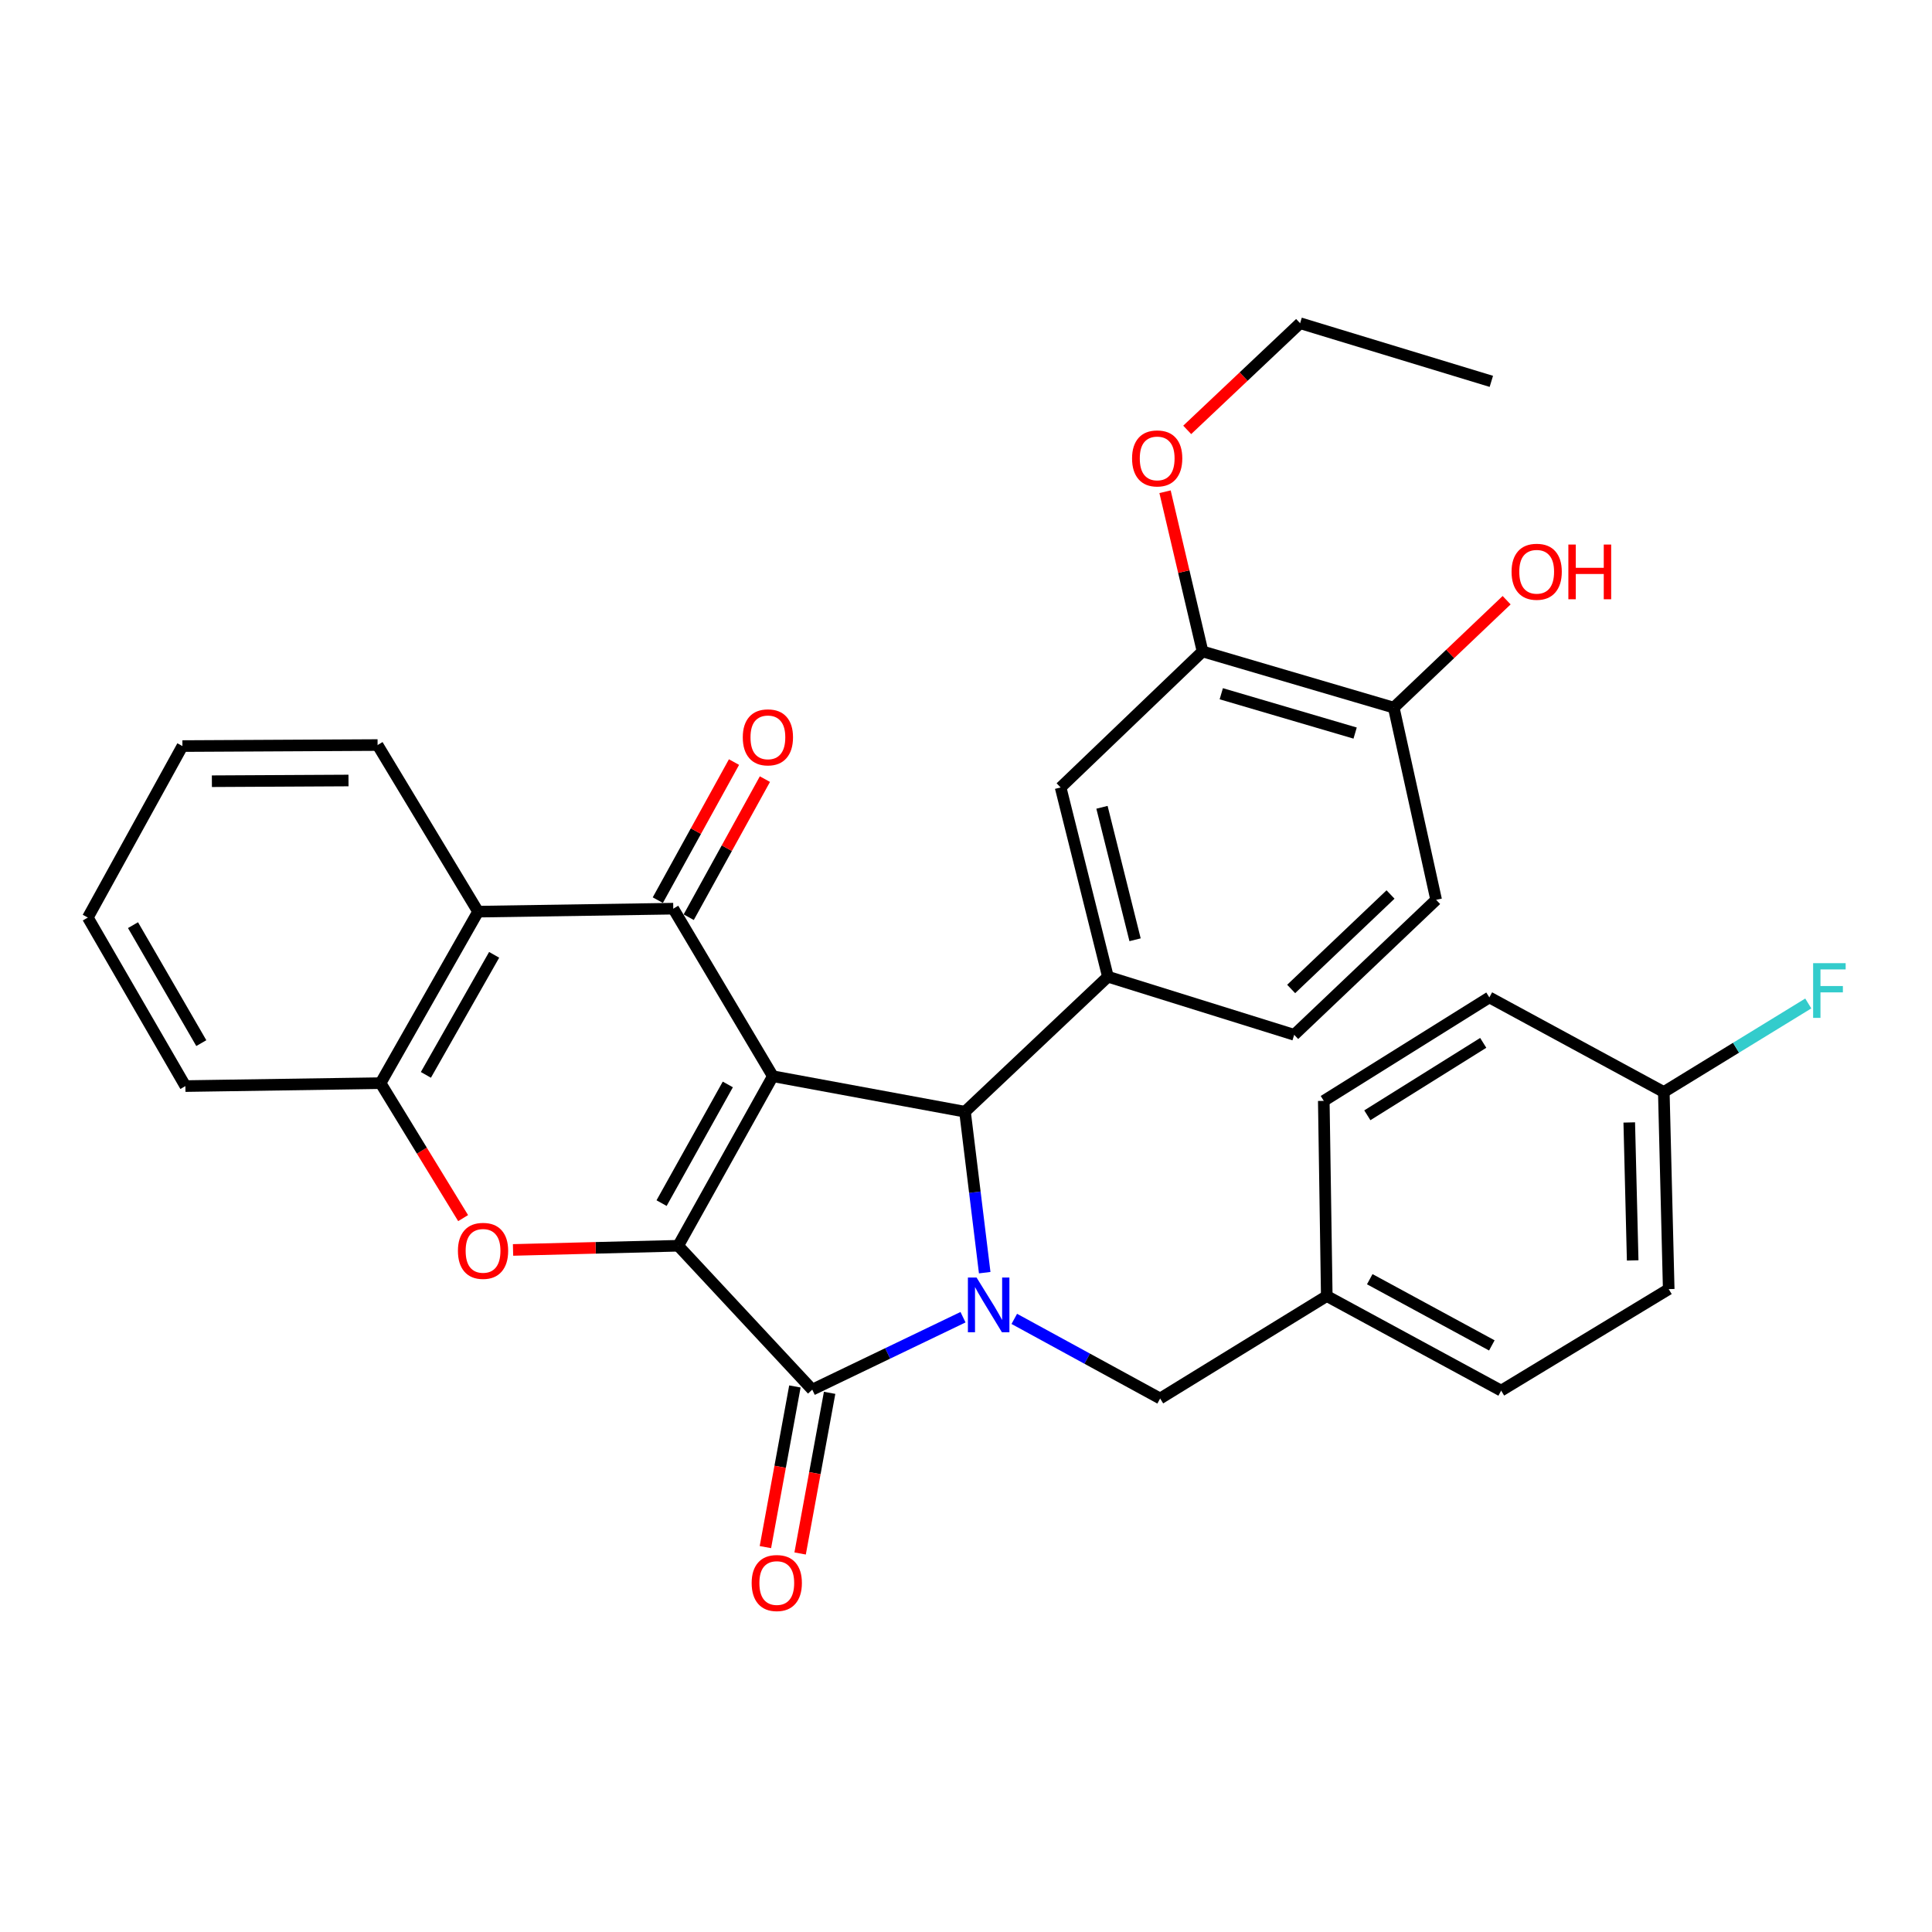 <?xml version='1.0' encoding='iso-8859-1'?>
<svg version='1.1' baseProfile='full'
              xmlns='http://www.w3.org/2000/svg'
                      xmlns:rdkit='http://www.rdkit.org/xml'
                      xmlns:xlink='http://www.w3.org/1999/xlink'
                  xml:space='preserve'
width='1000px' height='1000px' viewBox='0 0 1000 1000'>
<!-- END OF HEADER -->
<rect style='opacity:1.0;fill:#FFFFFF;stroke:none' width='1000' height='1000' x='0' y='0'> </rect>
<path class='bond-0' d='M 400.02,557.052 L 351.04,644.8' style='fill:none;fill-rule:evenodd;stroke:#000000;stroke-width:6px;stroke-linecap:butt;stroke-linejoin:miter;stroke-opacity:1' />
<path class='bond-0' d='M 376.718,561.308 L 342.432,622.732' style='fill:none;fill-rule:evenodd;stroke:#000000;stroke-width:6px;stroke-linecap:butt;stroke-linejoin:miter;stroke-opacity:1' />
<path class='bond-3' d='M 400.02,557.052 L 499.482,575.426' style='fill:none;fill-rule:evenodd;stroke:#000000;stroke-width:6px;stroke-linecap:butt;stroke-linejoin:miter;stroke-opacity:1' />
<path class='bond-4' d='M 400.02,557.052 L 348.481,470.329' style='fill:none;fill-rule:evenodd;stroke:#000000;stroke-width:6px;stroke-linecap:butt;stroke-linejoin:miter;stroke-opacity:1' />
<path class='bond-2' d='M 351.04,644.8 L 420.424,719.28' style='fill:none;fill-rule:evenodd;stroke:#000000;stroke-width:6px;stroke-linecap:butt;stroke-linejoin:miter;stroke-opacity:1' />
<path class='bond-5' d='M 351.04,644.8 L 308.295,645.882' style='fill:none;fill-rule:evenodd;stroke:#000000;stroke-width:6px;stroke-linecap:butt;stroke-linejoin:miter;stroke-opacity:1' />
<path class='bond-5' d='M 308.295,645.882 L 265.55,646.965' style='fill:none;fill-rule:evenodd;stroke:#FF0000;stroke-width:6px;stroke-linecap:butt;stroke-linejoin:miter;stroke-opacity:1' />
<path class='bond-1' d='M 509.683,658.728 L 504.582,617.077' style='fill:none;fill-rule:evenodd;stroke:#0000FF;stroke-width:6px;stroke-linecap:butt;stroke-linejoin:miter;stroke-opacity:1' />
<path class='bond-1' d='M 504.582,617.077 L 499.482,575.426' style='fill:none;fill-rule:evenodd;stroke:#000000;stroke-width:6px;stroke-linecap:butt;stroke-linejoin:miter;stroke-opacity:1' />
<path class='bond-10' d='M 524.993,682.649 L 562.74,703.253' style='fill:none;fill-rule:evenodd;stroke:#0000FF;stroke-width:6px;stroke-linecap:butt;stroke-linejoin:miter;stroke-opacity:1' />
<path class='bond-10' d='M 562.74,703.253 L 600.488,723.858' style='fill:none;fill-rule:evenodd;stroke:#000000;stroke-width:6px;stroke-linecap:butt;stroke-linejoin:miter;stroke-opacity:1' />
<path class='bond-32' d='M 498.452,681.784 L 459.438,700.532' style='fill:none;fill-rule:evenodd;stroke:#0000FF;stroke-width:6px;stroke-linecap:butt;stroke-linejoin:miter;stroke-opacity:1' />
<path class='bond-32' d='M 459.438,700.532 L 420.424,719.28' style='fill:none;fill-rule:evenodd;stroke:#000000;stroke-width:6px;stroke-linecap:butt;stroke-linejoin:miter;stroke-opacity:1' />
<path class='bond-12' d='M 411.438,717.63 L 403.804,759.204' style='fill:none;fill-rule:evenodd;stroke:#000000;stroke-width:6px;stroke-linecap:butt;stroke-linejoin:miter;stroke-opacity:1' />
<path class='bond-12' d='M 403.804,759.204 L 396.17,800.779' style='fill:none;fill-rule:evenodd;stroke:#FF0000;stroke-width:6px;stroke-linecap:butt;stroke-linejoin:miter;stroke-opacity:1' />
<path class='bond-12' d='M 429.41,720.93 L 421.776,762.504' style='fill:none;fill-rule:evenodd;stroke:#000000;stroke-width:6px;stroke-linecap:butt;stroke-linejoin:miter;stroke-opacity:1' />
<path class='bond-12' d='M 421.776,762.504 L 414.142,804.079' style='fill:none;fill-rule:evenodd;stroke:#FF0000;stroke-width:6px;stroke-linecap:butt;stroke-linejoin:miter;stroke-opacity:1' />
<path class='bond-7' d='M 499.482,575.426 L 573.455,505.544' style='fill:none;fill-rule:evenodd;stroke:#000000;stroke-width:6px;stroke-linecap:butt;stroke-linejoin:miter;stroke-opacity:1' />
<path class='bond-6' d='M 348.481,470.329 L 247.456,471.872' style='fill:none;fill-rule:evenodd;stroke:#000000;stroke-width:6px;stroke-linecap:butt;stroke-linejoin:miter;stroke-opacity:1' />
<path class='bond-13' d='M 356.481,474.743 L 376.199,439.009' style='fill:none;fill-rule:evenodd;stroke:#000000;stroke-width:6px;stroke-linecap:butt;stroke-linejoin:miter;stroke-opacity:1' />
<path class='bond-13' d='M 376.199,439.009 L 395.918,403.274' style='fill:none;fill-rule:evenodd;stroke:#FF0000;stroke-width:6px;stroke-linecap:butt;stroke-linejoin:miter;stroke-opacity:1' />
<path class='bond-13' d='M 340.482,465.915 L 360.201,430.181' style='fill:none;fill-rule:evenodd;stroke:#000000;stroke-width:6px;stroke-linecap:butt;stroke-linejoin:miter;stroke-opacity:1' />
<path class='bond-13' d='M 360.201,430.181 L 379.919,394.447' style='fill:none;fill-rule:evenodd;stroke:#FF0000;stroke-width:6px;stroke-linecap:butt;stroke-linejoin:miter;stroke-opacity:1' />
<path class='bond-33' d='M 239.711,630.496 L 218.347,595.566' style='fill:none;fill-rule:evenodd;stroke:#FF0000;stroke-width:6px;stroke-linecap:butt;stroke-linejoin:miter;stroke-opacity:1' />
<path class='bond-33' d='M 218.347,595.566 L 196.983,560.635' style='fill:none;fill-rule:evenodd;stroke:#000000;stroke-width:6px;stroke-linecap:butt;stroke-linejoin:miter;stroke-opacity:1' />
<path class='bond-8' d='M 247.456,471.872 L 196.983,560.635' style='fill:none;fill-rule:evenodd;stroke:#000000;stroke-width:6px;stroke-linecap:butt;stroke-linejoin:miter;stroke-opacity:1' />
<path class='bond-8' d='M 255.769,494.219 L 220.438,556.353' style='fill:none;fill-rule:evenodd;stroke:#000000;stroke-width:6px;stroke-linecap:butt;stroke-linejoin:miter;stroke-opacity:1' />
<path class='bond-22' d='M 247.456,471.872 L 195.44,385.637' style='fill:none;fill-rule:evenodd;stroke:#000000;stroke-width:6px;stroke-linecap:butt;stroke-linejoin:miter;stroke-opacity:1' />
<path class='bond-9' d='M 573.455,505.544 L 548.98,407.594' style='fill:none;fill-rule:evenodd;stroke:#000000;stroke-width:6px;stroke-linecap:butt;stroke-linejoin:miter;stroke-opacity:1' />
<path class='bond-9' d='M 587.511,486.422 L 570.379,417.857' style='fill:none;fill-rule:evenodd;stroke:#000000;stroke-width:6px;stroke-linecap:butt;stroke-linejoin:miter;stroke-opacity:1' />
<path class='bond-14' d='M 573.455,505.544 L 669.872,535.612' style='fill:none;fill-rule:evenodd;stroke:#000000;stroke-width:6px;stroke-linecap:butt;stroke-linejoin:miter;stroke-opacity:1' />
<path class='bond-27' d='M 196.983,560.635 L 95.957,562.158' style='fill:none;fill-rule:evenodd;stroke:#000000;stroke-width:6px;stroke-linecap:butt;stroke-linejoin:miter;stroke-opacity:1' />
<path class='bond-11' d='M 548.98,407.594 L 622.435,337.184' style='fill:none;fill-rule:evenodd;stroke:#000000;stroke-width:6px;stroke-linecap:butt;stroke-linejoin:miter;stroke-opacity:1' />
<path class='bond-17' d='M 600.488,723.858 L 686.734,670.828' style='fill:none;fill-rule:evenodd;stroke:#000000;stroke-width:6px;stroke-linecap:butt;stroke-linejoin:miter;stroke-opacity:1' />
<path class='bond-19' d='M 622.435,337.184 L 612.73,295.853' style='fill:none;fill-rule:evenodd;stroke:#000000;stroke-width:6px;stroke-linecap:butt;stroke-linejoin:miter;stroke-opacity:1' />
<path class='bond-19' d='M 612.73,295.853 L 603.024,254.522' style='fill:none;fill-rule:evenodd;stroke:#FF0000;stroke-width:6px;stroke-linecap:butt;stroke-linejoin:miter;stroke-opacity:1' />
<path class='bond-35' d='M 622.435,337.184 L 721.41,366.268' style='fill:none;fill-rule:evenodd;stroke:#000000;stroke-width:6px;stroke-linecap:butt;stroke-linejoin:miter;stroke-opacity:1' />
<path class='bond-35' d='M 632.13,359.078 L 701.413,379.437' style='fill:none;fill-rule:evenodd;stroke:#000000;stroke-width:6px;stroke-linecap:butt;stroke-linejoin:miter;stroke-opacity:1' />
<path class='bond-16' d='M 669.872,535.612 L 743.347,465.751' style='fill:none;fill-rule:evenodd;stroke:#000000;stroke-width:6px;stroke-linecap:butt;stroke-linejoin:miter;stroke-opacity:1' />
<path class='bond-16' d='M 668.303,511.891 L 719.735,462.988' style='fill:none;fill-rule:evenodd;stroke:#000000;stroke-width:6px;stroke-linecap:butt;stroke-linejoin:miter;stroke-opacity:1' />
<path class='bond-15' d='M 721.41,366.268 L 743.347,465.751' style='fill:none;fill-rule:evenodd;stroke:#000000;stroke-width:6px;stroke-linecap:butt;stroke-linejoin:miter;stroke-opacity:1' />
<path class='bond-21' d='M 721.41,366.268 L 750.62,338.465' style='fill:none;fill-rule:evenodd;stroke:#000000;stroke-width:6px;stroke-linecap:butt;stroke-linejoin:miter;stroke-opacity:1' />
<path class='bond-21' d='M 750.62,338.465 L 779.83,310.662' style='fill:none;fill-rule:evenodd;stroke:#FF0000;stroke-width:6px;stroke-linecap:butt;stroke-linejoin:miter;stroke-opacity:1' />
<path class='bond-23' d='M 686.734,670.828 L 685.191,569.812' style='fill:none;fill-rule:evenodd;stroke:#000000;stroke-width:6px;stroke-linecap:butt;stroke-linejoin:miter;stroke-opacity:1' />
<path class='bond-24' d='M 686.734,670.828 L 776.999,719.788' style='fill:none;fill-rule:evenodd;stroke:#000000;stroke-width:6px;stroke-linecap:butt;stroke-linejoin:miter;stroke-opacity:1' />
<path class='bond-24' d='M 708.985,662.11 L 772.171,696.382' style='fill:none;fill-rule:evenodd;stroke:#000000;stroke-width:6px;stroke-linecap:butt;stroke-linejoin:miter;stroke-opacity:1' />
<path class='bond-18' d='M 861.184,565.224 L 863.722,667.244' style='fill:none;fill-rule:evenodd;stroke:#000000;stroke-width:6px;stroke-linecap:butt;stroke-linejoin:miter;stroke-opacity:1' />
<path class='bond-18' d='M 843.298,580.981 L 845.074,652.396' style='fill:none;fill-rule:evenodd;stroke:#000000;stroke-width:6px;stroke-linecap:butt;stroke-linejoin:miter;stroke-opacity:1' />
<path class='bond-20' d='M 861.184,565.224 L 898.571,542.308' style='fill:none;fill-rule:evenodd;stroke:#000000;stroke-width:6px;stroke-linecap:butt;stroke-linejoin:miter;stroke-opacity:1' />
<path class='bond-20' d='M 898.571,542.308 L 935.958,519.392' style='fill:none;fill-rule:evenodd;stroke:#33CCCC;stroke-width:6px;stroke-linecap:butt;stroke-linejoin:miter;stroke-opacity:1' />
<path class='bond-36' d='M 861.184,565.224 L 770.888,516.254' style='fill:none;fill-rule:evenodd;stroke:#000000;stroke-width:6px;stroke-linecap:butt;stroke-linejoin:miter;stroke-opacity:1' />
<path class='bond-28' d='M 614.5,222.507 L 643.719,194.899' style='fill:none;fill-rule:evenodd;stroke:#FF0000;stroke-width:6px;stroke-linecap:butt;stroke-linejoin:miter;stroke-opacity:1' />
<path class='bond-28' d='M 643.719,194.899 L 672.938,167.292' style='fill:none;fill-rule:evenodd;stroke:#000000;stroke-width:6px;stroke-linecap:butt;stroke-linejoin:miter;stroke-opacity:1' />
<path class='bond-29' d='M 195.44,385.637 L 94.424,386.165' style='fill:none;fill-rule:evenodd;stroke:#000000;stroke-width:6px;stroke-linecap:butt;stroke-linejoin:miter;stroke-opacity:1' />
<path class='bond-29' d='M 180.383,403.988 L 109.672,404.357' style='fill:none;fill-rule:evenodd;stroke:#000000;stroke-width:6px;stroke-linecap:butt;stroke-linejoin:miter;stroke-opacity:1' />
<path class='bond-26' d='M 685.191,569.812 L 770.888,516.254' style='fill:none;fill-rule:evenodd;stroke:#000000;stroke-width:6px;stroke-linecap:butt;stroke-linejoin:miter;stroke-opacity:1' />
<path class='bond-26' d='M 707.729,577.273 L 767.717,539.783' style='fill:none;fill-rule:evenodd;stroke:#000000;stroke-width:6px;stroke-linecap:butt;stroke-linejoin:miter;stroke-opacity:1' />
<path class='bond-25' d='M 776.999,719.788 L 863.722,667.244' style='fill:none;fill-rule:evenodd;stroke:#000000;stroke-width:6px;stroke-linecap:butt;stroke-linejoin:miter;stroke-opacity:1' />
<path class='bond-34' d='M 95.957,562.158 L 45.455,474.928' style='fill:none;fill-rule:evenodd;stroke:#000000;stroke-width:6px;stroke-linecap:butt;stroke-linejoin:miter;stroke-opacity:1' />
<path class='bond-34' d='M 104.195,539.918 L 68.843,478.857' style='fill:none;fill-rule:evenodd;stroke:#000000;stroke-width:6px;stroke-linecap:butt;stroke-linejoin:miter;stroke-opacity:1' />
<path class='bond-31' d='M 672.938,167.292 L 771.913,197.391' style='fill:none;fill-rule:evenodd;stroke:#000000;stroke-width:6px;stroke-linecap:butt;stroke-linejoin:miter;stroke-opacity:1' />
<path class='bond-30' d='M 94.424,386.165 L 45.455,474.928' style='fill:none;fill-rule:evenodd;stroke:#000000;stroke-width:6px;stroke-linecap:butt;stroke-linejoin:miter;stroke-opacity:1' />
<path  class='atom-2' d='M 505.465 661.246
L 514.745 676.246
Q 515.665 677.726, 517.145 680.406
Q 518.625 683.086, 518.705 683.246
L 518.705 661.246
L 522.465 661.246
L 522.465 689.566
L 518.585 689.566
L 508.625 673.166
Q 507.465 671.246, 506.225 669.046
Q 505.025 666.846, 504.665 666.166
L 504.665 689.566
L 500.985 689.566
L 500.985 661.246
L 505.465 661.246
' fill='#0000FF'/>
<path  class='atom-6' d='M 237.024 647.438
Q 237.024 640.638, 240.384 636.838
Q 243.744 633.038, 250.024 633.038
Q 256.304 633.038, 259.664 636.838
Q 263.024 640.638, 263.024 647.438
Q 263.024 654.318, 259.624 658.238
Q 256.224 662.118, 250.024 662.118
Q 243.784 662.118, 240.384 658.238
Q 237.024 654.358, 237.024 647.438
M 250.024 658.918
Q 254.344 658.918, 256.664 656.038
Q 259.024 653.118, 259.024 647.438
Q 259.024 641.878, 256.664 639.078
Q 254.344 636.238, 250.024 636.238
Q 245.704 636.238, 243.344 639.038
Q 241.024 641.838, 241.024 647.438
Q 241.024 653.158, 243.344 656.038
Q 245.704 658.918, 250.024 658.918
' fill='#FF0000'/>
<path  class='atom-13' d='M 389.06 819.371
Q 389.06 812.571, 392.42 808.771
Q 395.78 804.971, 402.06 804.971
Q 408.34 804.971, 411.7 808.771
Q 415.06 812.571, 415.06 819.371
Q 415.06 826.251, 411.66 830.171
Q 408.26 834.051, 402.06 834.051
Q 395.82 834.051, 392.42 830.171
Q 389.06 826.291, 389.06 819.371
M 402.06 830.851
Q 406.38 830.851, 408.7 827.971
Q 411.06 825.051, 411.06 819.371
Q 411.06 813.811, 408.7 811.011
Q 406.38 808.171, 402.06 808.171
Q 397.74 808.171, 395.38 810.971
Q 393.06 813.771, 393.06 819.371
Q 393.06 825.091, 395.38 827.971
Q 397.74 830.851, 402.06 830.851
' fill='#FF0000'/>
<path  class='atom-14' d='M 384.462 381.646
Q 384.462 374.846, 387.822 371.046
Q 391.182 367.246, 397.462 367.246
Q 403.742 367.246, 407.102 371.046
Q 410.462 374.846, 410.462 381.646
Q 410.462 388.526, 407.062 392.446
Q 403.662 396.326, 397.462 396.326
Q 391.222 396.326, 387.822 392.446
Q 384.462 388.566, 384.462 381.646
M 397.462 393.126
Q 401.782 393.126, 404.102 390.246
Q 406.462 387.326, 406.462 381.646
Q 406.462 376.086, 404.102 373.286
Q 401.782 370.446, 397.462 370.446
Q 393.142 370.446, 390.782 373.246
Q 388.462 376.046, 388.462 381.646
Q 388.462 387.366, 390.782 390.246
Q 393.142 393.126, 397.462 393.126
' fill='#FF0000'/>
<path  class='atom-20' d='M 585.955 237.274
Q 585.955 230.474, 589.315 226.674
Q 592.675 222.874, 598.955 222.874
Q 605.235 222.874, 608.595 226.674
Q 611.955 230.474, 611.955 237.274
Q 611.955 244.154, 608.555 248.074
Q 605.155 251.954, 598.955 251.954
Q 592.715 251.954, 589.315 248.074
Q 585.955 244.194, 585.955 237.274
M 598.955 248.754
Q 603.275 248.754, 605.595 245.874
Q 607.955 242.954, 607.955 237.274
Q 607.955 231.714, 605.595 228.914
Q 603.275 226.074, 598.955 226.074
Q 594.635 226.074, 592.275 228.874
Q 589.955 231.674, 589.955 237.274
Q 589.955 242.994, 592.275 245.874
Q 594.635 248.754, 598.955 248.754
' fill='#FF0000'/>
<path  class='atom-21' d='M 938.471 498.531
L 955.311 498.531
L 955.311 501.771
L 942.271 501.771
L 942.271 510.371
L 953.871 510.371
L 953.871 513.651
L 942.271 513.651
L 942.271 526.851
L 938.471 526.851
L 938.471 498.531
' fill='#33CCCC'/>
<path  class='atom-22' d='M 782.383 295.938
Q 782.383 289.138, 785.743 285.338
Q 789.103 281.538, 795.383 281.538
Q 801.663 281.538, 805.023 285.338
Q 808.383 289.138, 808.383 295.938
Q 808.383 302.818, 804.983 306.738
Q 801.583 310.618, 795.383 310.618
Q 789.143 310.618, 785.743 306.738
Q 782.383 302.858, 782.383 295.938
M 795.383 307.418
Q 799.703 307.418, 802.023 304.538
Q 804.383 301.618, 804.383 295.938
Q 804.383 290.378, 802.023 287.578
Q 799.703 284.738, 795.383 284.738
Q 791.063 284.738, 788.703 287.538
Q 786.383 290.338, 786.383 295.938
Q 786.383 301.658, 788.703 304.538
Q 791.063 307.418, 795.383 307.418
' fill='#FF0000'/>
<path  class='atom-22' d='M 811.783 281.858
L 815.623 281.858
L 815.623 293.898
L 830.103 293.898
L 830.103 281.858
L 833.943 281.858
L 833.943 310.178
L 830.103 310.178
L 830.103 297.098
L 815.623 297.098
L 815.623 310.178
L 811.783 310.178
L 811.783 281.858
' fill='#FF0000'/>
</svg>
